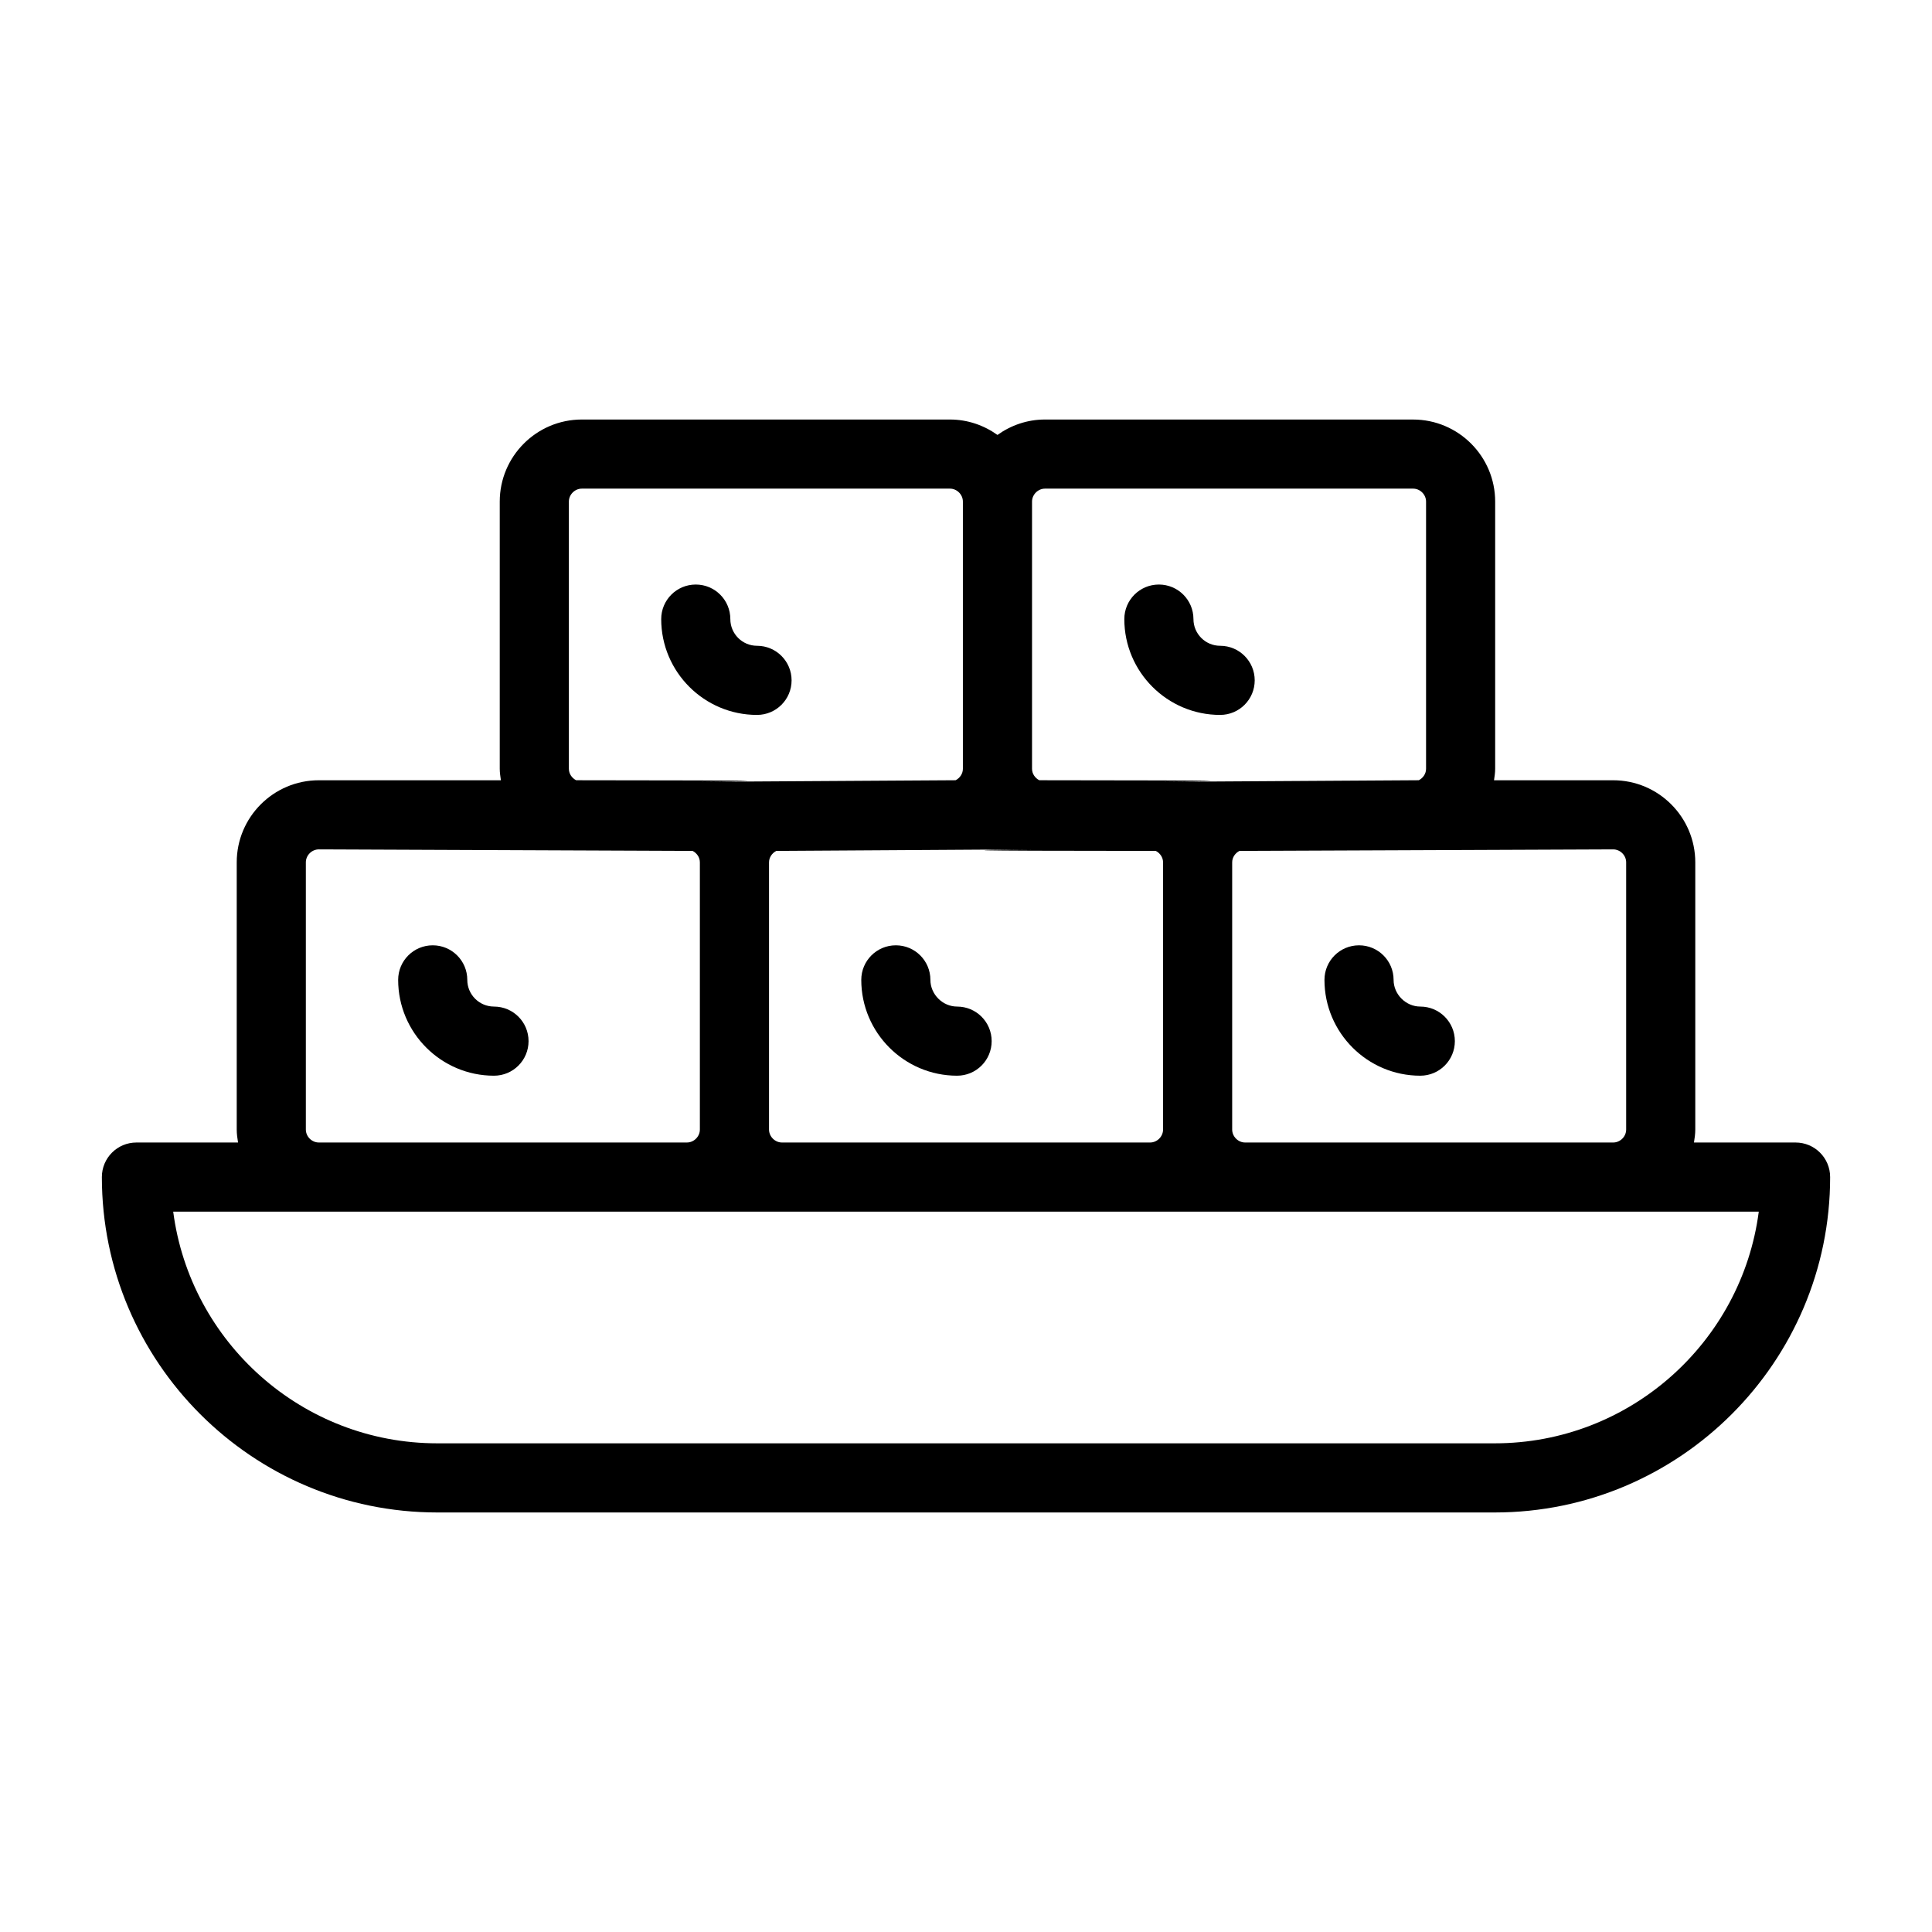 <?xml version="1.0" encoding="UTF-8"?>
<!-- Uploaded to: ICON Repo, www.svgrepo.com, Generator: ICON Repo Mixer Tools -->
<svg fill="#000000" width="800px" height="800px" version="1.1" viewBox="144 144 512 512" xmlns="http://www.w3.org/2000/svg">
 <g>
  <path d="m274.91 410.75c-3.898 0-7.074-3.176-7.074-7.074 0-5.062-4.098-9.16-9.16-9.16s-9.16 4.098-9.16 9.16c0 14 11.398 25.395 25.395 25.395 5.062 0 9.16-4.098 9.16-9.16s-4.098-9.16-9.16-9.16z"/>
  <path d="m397.64 410.75c-3.836 0-7.074-3.238-7.074-7.074 0-5.062-4.098-9.16-9.16-9.16s-9.16 4.098-9.16 9.16c0 14 11.398 25.395 25.395 25.395 5.062 0 9.16-4.098 9.16-9.16s-4.094-9.16-9.16-9.16z"/>
  <path d="m520.39 410.75c-3.836 0-7.074-3.238-7.074-7.074 0-5.062-4.098-9.16-9.16-9.16s-9.16 4.098-9.16 9.16c0 14 11.398 25.395 25.395 25.395 5.062 0 9.16-4.098 9.16-9.16s-4.098-9.16-9.16-9.16z"/>
  <path d="m344.62 333.46c5.062 0 9.16-4.098 9.16-9.16s-4.098-9.16-9.16-9.16c-3.898 0-7.074-3.176-7.074-7.074 0-5.062-4.098-9.16-9.16-9.16s-9.16 4.098-9.16 9.16c0 14 11.395 25.395 25.395 25.395z"/>
  <path d="m467.35 333.46c5.062 0 9.16-4.098 9.16-9.16s-4.098-9.16-9.16-9.16c-3.898 0-7.074-3.176-7.074-7.074 0-5.062-4.098-9.16-9.16-9.16s-9.16 4.098-9.16 9.16c0 14 11.395 25.395 25.395 25.395z"/>
  <path d="m259.88 544.82h280.25c49.004 0 88.875-39.871 88.875-88.883 0-5.062-4.098-9.16-9.16-9.16h-26.926c0.18-1.125 0.348-2.258 0.348-3.434v-70.812c0-11.996-9.758-21.754-21.754-21.754h-31.582c0.141-1 0.305-1.996 0.305-3.031v-70.812c0-11.996-9.758-21.754-21.754-21.754l-97.551-0.004c-4.703 0-9.031 1.535-12.594 4.086-3.562-2.547-7.891-4.086-12.594-4.086h-97.551c-11.996 0-21.754 9.758-21.754 21.754v70.812c0 1.039 0.164 2.031 0.305 3.031l-48.254 0.004c-11.996 0-21.754 9.758-21.754 21.754v70.812c0 1.176 0.168 2.309 0.348 3.434h-26.926c-5.062 0-9.16 4.098-9.16 9.16 0 49.016 39.867 88.883 88.879 88.883zm315.07-172.29v70.812c0 1.859-1.574 3.434-3.434 3.434h-97.543c-1.859 0-3.434-1.574-3.434-3.434v-70.812c0-1.316 0.809-2.457 1.926-3.031 1.598-0.008-11.836 0.047 99.051-0.402 1.859 0 3.434 1.574 3.434 3.434zm-227.15 70.812v-70.812c0-1.316 0.809-2.457 1.926-3.031 152.4-0.914-18.426-0.047 100.57 0 1.121 0.574 1.926 1.715 1.926 3.031v70.812c0 1.859-1.574 3.434-3.434 3.434h-97.555c-1.859 0-3.434-1.574-3.434-3.434zm73.137-169.85h97.551c1.859 0 3.434 1.574 3.434 3.434v70.812c0 1.316-0.809 2.457-1.926 3.031-152.4 0.914 18.426 0.047-100.57 0-1.121-0.574-1.926-1.715-1.926-3.031v-70.812c0.004-1.859 1.578-3.434 3.438-3.434zm-126.18 74.246v-70.812c0-1.859 1.574-3.434 3.434-3.434h97.551c1.859 0 3.434 1.574 3.434 3.434v70.812c0 1.316-0.809 2.457-1.926 3.031-152.4 0.914 18.426 0.047-100.57 0-1.113-0.57-1.922-1.715-1.922-3.031zm-69.703 95.602v-70.812c0-1.859 1.574-3.434 3.434-3.434 16.598 0.066-47.02-0.191 99.059 0.402 1.121 0.574 1.926 1.715 1.926 3.031v70.812c0 1.859-1.574 3.434-3.434 3.434h-97.547c-1.863 0-3.438-1.574-3.438-3.434zm385.04 21.754c-4.508 34.594-34.164 61.402-69.961 61.402h-280.26c-35.801 0-65.465-26.809-69.973-61.402h420.19z"/>
 </g>
</svg>